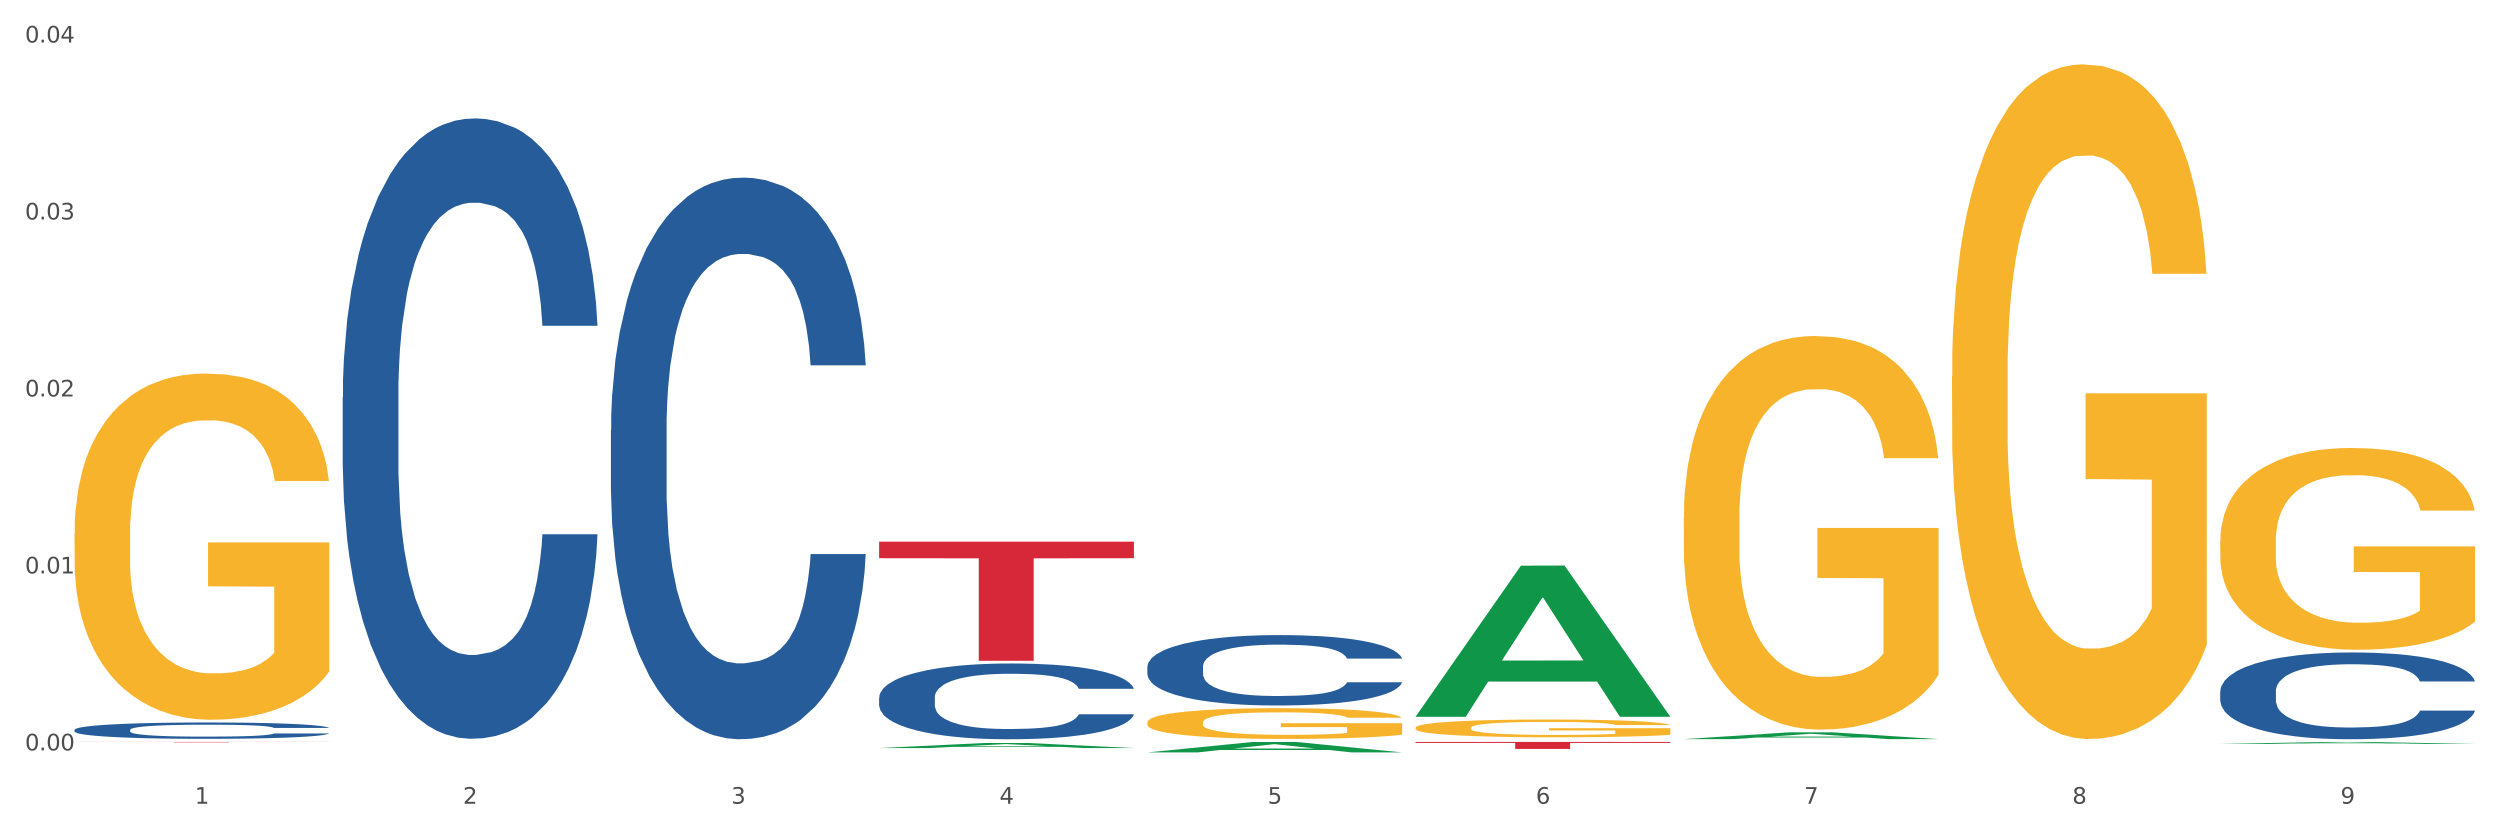 <?xml version="1.0" encoding="utf-8" standalone="no"?>
<!DOCTYPE svg PUBLIC "-//W3C//DTD SVG 1.1//EN"
  "http://www.w3.org/Graphics/SVG/1.1/DTD/svg11.dtd">
<svg xmlns:xlink="http://www.w3.org/1999/xlink" width="1080pt" height="360pt" viewBox="0 0 1080 360" xmlns="http://www.w3.org/2000/svg" version="1.1">
 <rect x="0" y="0" width="1080" height="360" fill="#333333" stroke="none"/>
 <defs>
  <style type="text/css">*{stroke-linejoin: round; stroke-linecap: butt}</style>
 </defs>
 <g id="figure_1">
  <g id="patch_1">
   <path d="M 0 360 
L 1080 360 
L 1080 0 
L 0 0 
z
" style="fill: #ffffff; stroke: #ffffff; stroke-linejoin: miter"/>
  </g>
  <g id="axes_1">
   <g id="matplotlib.axis_1">
    <g id="xtick_1">
     <g id="text_1">
      <!-- 1 -->
      <g style="fill: #4d4d4d" transform="translate(84.159 347.204) scale(0.096 -0.096)">
       <defs>
        <path id="DejaVuSans-31" d="M 794 531 
L 1825 531 
L 1825 4091 
L 703 3866 
L 703 4441 
L 1819 4666 
L 2450 4666 
L 2450 531 
L 3481 531 
L 3481 0 
L 794 0 
L 794 531 
z
" transform="scale(0.016)"/>
       </defs>
       <use xlink:href="#DejaVuSans-31"/>
      </g>
     </g>
    </g>
    <g id="xtick_2">
     <g id="text_2">
      <!-- 2 -->
      <g style="fill: #4d4d4d" transform="translate(200.027 347.204) scale(0.096 -0.096)">
       <defs>
        <path id="DejaVuSans-32" d="M 1228 531 
L 3431 531 
L 3431 0 
L 469 0 
L 469 531 
Q 828 903 1448 1529 
Q 2069 2156 2228 2338 
Q 2531 2678 2651 2914 
Q 2772 3150 2772 3378 
Q 2772 3750 2511 3984 
Q 2250 4219 1831 4219 
Q 1534 4219 1204 4116 
Q 875 4013 500 3803 
L 500 4441 
Q 881 4594 1212 4672 
Q 1544 4750 1819 4750 
Q 2544 4750 2975 4387 
Q 3406 4025 3406 3419 
Q 3406 3131 3298 2873 
Q 3191 2616 2906 2266 
Q 2828 2175 2409 1742 
Q 1991 1309 1228 531 
z
" transform="scale(0.016)"/>
       </defs>
       <use xlink:href="#DejaVuSans-32"/>
      </g>
     </g>
    </g>
    <g id="xtick_3">
     <g id="text_3">
      <!-- 3 -->
      <g style="fill: #4d4d4d" transform="translate(315.896 347.204) scale(0.096 -0.096)">
       <defs>
        <path id="DejaVuSans-33" d="M 2597 2516 
Q 3050 2419 3304 2112 
Q 3559 1806 3559 1356 
Q 3559 666 3084 287 
Q 2609 -91 1734 -91 
Q 1441 -91 1130 -33 
Q 819 25 488 141 
L 488 750 
Q 750 597 1062 519 
Q 1375 441 1716 441 
Q 2309 441 2620 675 
Q 2931 909 2931 1356 
Q 2931 1769 2642 2001 
Q 2353 2234 1838 2234 
L 1294 2234 
L 1294 2753 
L 1863 2753 
Q 2328 2753 2575 2939 
Q 2822 3125 2822 3475 
Q 2822 3834 2567 4026 
Q 2313 4219 1838 4219 
Q 1578 4219 1281 4162 
Q 984 4106 628 3988 
L 628 4550 
Q 988 4650 1302 4700 
Q 1616 4750 1894 4750 
Q 2613 4750 3031 4423 
Q 3450 4097 3450 3541 
Q 3450 3153 3228 2886 
Q 3006 2619 2597 2516 
z
" transform="scale(0.016)"/>
       </defs>
       <use xlink:href="#DejaVuSans-33"/>
      </g>
     </g>
    </g>
    <g id="xtick_4">
     <g id="text_4">
      <!-- 4 -->
      <g style="fill: #4d4d4d" transform="translate(431.765 347.204) scale(0.096 -0.096)">
       <defs>
        <path id="DejaVuSans-34" d="M 2419 4116 
L 825 1625 
L 2419 1625 
L 2419 4116 
z
M 2253 4666 
L 3047 4666 
L 3047 1625 
L 3713 1625 
L 3713 1100 
L 3047 1100 
L 3047 0 
L 2419 0 
L 2419 1100 
L 313 1100 
L 313 1709 
L 2253 4666 
z
" transform="scale(0.016)"/>
       </defs>
       <use xlink:href="#DejaVuSans-34"/>
      </g>
     </g>
    </g>
    <g id="xtick_5">
     <g id="text_5">
      <!-- 5 -->
      <g style="fill: #4d4d4d" transform="translate(547.634 347.204) scale(0.096 -0.096)">
       <defs>
        <path id="DejaVuSans-35" d="M 691 4666 
L 3169 4666 
L 3169 4134 
L 1269 4134 
L 1269 2991 
Q 1406 3038 1543 3061 
Q 1681 3084 1819 3084 
Q 2600 3084 3056 2656 
Q 3513 2228 3513 1497 
Q 3513 744 3044 326 
Q 2575 -91 1722 -91 
Q 1428 -91 1123 -41 
Q 819 9 494 109 
L 494 744 
Q 775 591 1075 516 
Q 1375 441 1709 441 
Q 2250 441 2565 725 
Q 2881 1009 2881 1497 
Q 2881 1984 2565 2268 
Q 2250 2553 1709 2553 
Q 1456 2553 1204 2497 
Q 953 2441 691 2322 
L 691 4666 
z
" transform="scale(0.016)"/>
       </defs>
       <use xlink:href="#DejaVuSans-35"/>
      </g>
     </g>
    </g>
    <g id="xtick_6">
     <g id="text_6">
      <!-- 6 -->
      <g style="fill: #4d4d4d" transform="translate(663.502 347.204) scale(0.096 -0.096)">
       <defs>
        <path id="DejaVuSans-36" d="M 2113 2584 
Q 1688 2584 1439 2293 
Q 1191 2003 1191 1497 
Q 1191 994 1439 701 
Q 1688 409 2113 409 
Q 2538 409 2786 701 
Q 3034 994 3034 1497 
Q 3034 2003 2786 2293 
Q 2538 2584 2113 2584 
z
M 3366 4563 
L 3366 3988 
Q 3128 4100 2886 4159 
Q 2644 4219 2406 4219 
Q 1781 4219 1451 3797 
Q 1122 3375 1075 2522 
Q 1259 2794 1537 2939 
Q 1816 3084 2150 3084 
Q 2853 3084 3261 2657 
Q 3669 2231 3669 1497 
Q 3669 778 3244 343 
Q 2819 -91 2113 -91 
Q 1303 -91 875 529 
Q 447 1150 447 2328 
Q 447 3434 972 4092 
Q 1497 4750 2381 4750 
Q 2619 4750 2861 4703 
Q 3103 4656 3366 4563 
z
" transform="scale(0.016)"/>
       </defs>
       <use xlink:href="#DejaVuSans-36"/>
      </g>
     </g>
    </g>
    <g id="xtick_7">
     <g id="text_7">
      <!-- 7 -->
      <g style="fill: #4d4d4d" transform="translate(779.371 347.204) scale(0.096 -0.096)">
       <defs>
        <path id="DejaVuSans-37" d="M 525 4666 
L 3525 4666 
L 3525 4397 
L 1831 0 
L 1172 0 
L 2766 4134 
L 525 4134 
L 525 4666 
z
" transform="scale(0.016)"/>
       </defs>
       <use xlink:href="#DejaVuSans-37"/>
      </g>
     </g>
    </g>
    <g id="xtick_8">
     <g id="text_8">
      <!-- 8 -->
      <g style="fill: #4d4d4d" transform="translate(895.24 347.204) scale(0.096 -0.096)">
       <defs>
        <path id="DejaVuSans-38" d="M 2034 2216 
Q 1584 2216 1326 1975 
Q 1069 1734 1069 1313 
Q 1069 891 1326 650 
Q 1584 409 2034 409 
Q 2484 409 2743 651 
Q 3003 894 3003 1313 
Q 3003 1734 2745 1975 
Q 2488 2216 2034 2216 
z
M 1403 2484 
Q 997 2584 770 2862 
Q 544 3141 544 3541 
Q 544 4100 942 4425 
Q 1341 4750 2034 4750 
Q 2731 4750 3128 4425 
Q 3525 4100 3525 3541 
Q 3525 3141 3298 2862 
Q 3072 2584 2669 2484 
Q 3125 2378 3379 2068 
Q 3634 1759 3634 1313 
Q 3634 634 3220 271 
Q 2806 -91 2034 -91 
Q 1263 -91 848 271 
Q 434 634 434 1313 
Q 434 1759 690 2068 
Q 947 2378 1403 2484 
z
M 1172 3481 
Q 1172 3119 1398 2916 
Q 1625 2713 2034 2713 
Q 2441 2713 2670 2916 
Q 2900 3119 2900 3481 
Q 2900 3844 2670 4047 
Q 2441 4250 2034 4250 
Q 1625 4250 1398 4047 
Q 1172 3844 1172 3481 
z
" transform="scale(0.016)"/>
       </defs>
       <use xlink:href="#DejaVuSans-38"/>
      </g>
     </g>
    </g>
    <g id="xtick_9">
     <g id="text_9">
      <!-- 9 -->
      <g style="fill: #4d4d4d" transform="translate(1011.108 347.204) scale(0.096 -0.096)">
       <defs>
        <path id="DejaVuSans-39" d="M 703 97 
L 703 672 
Q 941 559 1184 500 
Q 1428 441 1663 441 
Q 2288 441 2617 861 
Q 2947 1281 2994 2138 
Q 2813 1869 2534 1725 
Q 2256 1581 1919 1581 
Q 1219 1581 811 2004 
Q 403 2428 403 3163 
Q 403 3881 828 4315 
Q 1253 4750 1959 4750 
Q 2769 4750 3195 4129 
Q 3622 3509 3622 2328 
Q 3622 1225 3098 567 
Q 2575 -91 1691 -91 
Q 1453 -91 1209 -44 
Q 966 3 703 97 
z
M 1959 2075 
Q 2384 2075 2632 2365 
Q 2881 2656 2881 3163 
Q 2881 3666 2632 3958 
Q 2384 4250 1959 4250 
Q 1534 4250 1286 3958 
Q 1038 3666 1038 3163 
Q 1038 2656 1286 2365 
Q 1534 2075 1959 2075 
z
" transform="scale(0.016)"/>
       </defs>
       <use xlink:href="#DejaVuSans-39"/>
      </g>
     </g>
    </g>
    <g id="xtick_10"/>
    <g id="xtick_11"/>
    <g id="xtick_12"/>
    <g id="xtick_13"/>
    <g id="xtick_14"/>
    <g id="xtick_15"/>
    <g id="xtick_16"/>
    <g id="xtick_17"/>
   </g>
   <g id="matplotlib.axis_2">
    <g id="ytick_1">
     <g id="text_10">
      <!-- 0.00 -->
      <g style="fill: #4d4d4d" transform="translate(10.8 324.175) scale(0.096 -0.096)">
       <defs>
        <path id="DejaVuSans-30" d="M 2034 4250 
Q 1547 4250 1301 3770 
Q 1056 3291 1056 2328 
Q 1056 1369 1301 889 
Q 1547 409 2034 409 
Q 2525 409 2770 889 
Q 3016 1369 3016 2328 
Q 3016 3291 2770 3770 
Q 2525 4250 2034 4250 
z
M 2034 4750 
Q 2819 4750 3233 4129 
Q 3647 3509 3647 2328 
Q 3647 1150 3233 529 
Q 2819 -91 2034 -91 
Q 1250 -91 836 529 
Q 422 1150 422 2328 
Q 422 3509 836 4129 
Q 1250 4750 2034 4750 
z
" transform="scale(0.016)"/>
        <path id="DejaVuSans-2e" d="M 684 794 
L 1344 794 
L 1344 0 
L 684 0 
L 684 794 
z
" transform="scale(0.016)"/>
       </defs>
       <use xlink:href="#DejaVuSans-30"/>
       <use xlink:href="#DejaVuSans-2e" transform="translate(63.623 0)"/>
       <use xlink:href="#DejaVuSans-30" transform="translate(95.41 0)"/>
       <use xlink:href="#DejaVuSans-30" transform="translate(159.033 0)"/>
      </g>
     </g>
    </g>
    <g id="ytick_2">
     <g id="text_11">
      <!-- 0.01 -->
      <g style="fill: #4d4d4d" transform="translate(10.8 247.723) scale(0.096 -0.096)">
       <use xlink:href="#DejaVuSans-30"/>
       <use xlink:href="#DejaVuSans-2e" transform="translate(63.623 0)"/>
       <use xlink:href="#DejaVuSans-30" transform="translate(95.41 0)"/>
       <use xlink:href="#DejaVuSans-31" transform="translate(159.033 0)"/>
      </g>
     </g>
    </g>
    <g id="ytick_3">
     <g id="text_12">
      <!-- 0.02 -->
      <g style="fill: #4d4d4d" transform="translate(10.8 171.271) scale(0.096 -0.096)">
       <use xlink:href="#DejaVuSans-30"/>
       <use xlink:href="#DejaVuSans-2e" transform="translate(63.623 0)"/>
       <use xlink:href="#DejaVuSans-30" transform="translate(95.41 0)"/>
       <use xlink:href="#DejaVuSans-32" transform="translate(159.033 0)"/>
      </g>
     </g>
    </g>
    <g id="ytick_4">
     <g id="text_13">
      <!-- 0.03 -->
      <g style="fill: #4d4d4d" transform="translate(10.8 94.82) scale(0.096 -0.096)">
       <use xlink:href="#DejaVuSans-30"/>
       <use xlink:href="#DejaVuSans-2e" transform="translate(63.623 0)"/>
       <use xlink:href="#DejaVuSans-30" transform="translate(95.41 0)"/>
       <use xlink:href="#DejaVuSans-33" transform="translate(159.033 0)"/>
      </g>
     </g>
    </g>
    <g id="ytick_5">
     <g id="text_14">
      <!-- 0.04 -->
      <g style="fill: #4d4d4d" transform="translate(10.8 18.368) scale(0.096 -0.096)">
       <use xlink:href="#DejaVuSans-30"/>
       <use xlink:href="#DejaVuSans-2e" transform="translate(63.623 0)"/>
       <use xlink:href="#DejaVuSans-30" transform="translate(95.41 0)"/>
       <use xlink:href="#DejaVuSans-34" transform="translate(159.033 0)"/>
      </g>
     </g>
    </g>
    <g id="ytick_6"/>
    <g id="ytick_7"/>
    <g id="ytick_8"/>
    <g id="ytick_9"/>
   </g>
   <g id="PolyCollection_1">
    <path d="M 379.781 323.157 
L 379.895 323.155 
L 425.286 320.974 
L 444.124 320.972 
L 489.856 323.161 
L 468.068 323.161 
L 458.196 322.651 
L 411.328 322.651 
L 410.988 322.659 
L 401.456 323.161 
L 379.781 323.161 
L 379.781 323.157 
L 417.229 322.347 
L 452.295 322.345 
L 434.932 321.439 
L 434.705 321.435 
L 434.478 321.441 
L 417.116 322.345 
L 417.229 322.347 
L 379.781 323.157 
z
" clip-path="url(#p6ded82f57d)" style="fill: #109648"/>
    <path d="M 611.519 320.528 
L 721.594 320.528 
L 721.594 320.948 
L 678.294 320.951 
L 678.294 323.553 
L 654.557 323.553 
L 654.557 320.951 
L 611.519 320.948 
L 611.519 320.531 
L 611.519 320.528 
z
" clip-path="url(#p6ded82f57d)" style="fill: #d62839"/>
    <path d="M 379.781 234.003 
L 489.856 234.003 
L 489.856 241.154 
L 446.557 241.202 
L 446.557 285.455 
L 422.82 285.455 
L 422.82 241.202 
L 379.781 241.154 
L 379.781 234.052 
L 379.781 234.003 
z
" clip-path="url(#p6ded82f57d)" style="fill: #d62839"/>
    <path d="M 32.175 320.528 
L 142.25 320.528 
L 142.25 320.55 
L 98.951 320.55 
L 98.951 320.688 
L 75.214 320.688 
L 75.214 320.55 
L 32.175 320.55 
L 32.175 320.528 
L 32.175 320.528 
z
" clip-path="url(#p6ded82f57d)" style="fill: #d62839"/>
    <path d="M 32.175 230.484 
L 32.305 230.347 
L 32.305 225.43 
L 32.565 221.195 
L 33.864 210.95 
L 35.814 202.481 
L 37.243 197.973 
L 38.673 194.285 
L 40.362 190.596 
L 42.442 186.772 
L 46.211 181.171 
L 48.55 178.302 
L 51.409 175.297 
L 56.607 170.926 
L 60.376 168.467 
L 64.275 166.418 
L 70.643 163.959 
L 74.802 162.866 
L 79.22 162.047 
L 84.548 161.5 
L 88.577 161.364 
L 97.414 161.774 
L 104.952 163.003 
L 108.591 163.959 
L 113.269 165.598 
L 115.739 166.691 
L 119.767 168.877 
L 123.926 171.745 
L 126.785 174.204 
L 131.074 178.849 
L 134.323 183.493 
L 137.312 189.23 
L 138.871 193.192 
L 140.041 196.88 
L 141.081 201.115 
L 142.12 207.808 
L 118.728 207.808 
L 117.818 203.027 
L 116.388 198.519 
L 114.309 194.148 
L 112.49 191.416 
L 109.371 188.001 
L 106.512 185.815 
L 103.522 184.176 
L 99.884 182.81 
L 97.025 182.127 
L 92.996 181.581 
L 85.068 181.717 
L 79.74 182.81 
L 76.101 184.176 
L 73.762 185.406 
L 71.683 186.772 
L 69.343 188.684 
L 66.614 191.553 
L 64.665 194.148 
L 62.715 197.426 
L 61.156 200.705 
L 59.726 204.53 
L 58.557 208.628 
L 57.647 212.862 
L 56.867 218.053 
L 56.217 226.659 
L 56.217 245.374 
L 56.477 249.608 
L 57.127 255.209 
L 57.907 259.443 
L 59.206 264.498 
L 60.376 267.913 
L 62.585 272.83 
L 65.055 276.928 
L 67.004 279.524 
L 68.953 281.709 
L 72.332 284.715 
L 76.101 287.174 
L 79.35 288.676 
L 83.769 290.042 
L 86.758 290.589 
L 89.357 290.862 
L 95.725 290.862 
L 100.274 290.452 
L 105.342 289.496 
L 109.241 288.266 
L 112.49 286.764 
L 116.129 284.305 
L 118.468 281.983 
L 118.468 253.433 
L 89.877 253.296 
L 89.877 234.309 
L 142.25 234.309 
L 142.25 290.042 
L 140.041 292.911 
L 137.572 295.506 
L 134.973 297.828 
L 131.074 300.697 
L 126.395 303.429 
L 122.237 305.342 
L 117.818 306.981 
L 112.62 308.483 
L 105.862 309.849 
L 101.703 310.396 
L 96.505 310.806 
L 90.397 310.942 
L 85.068 310.669 
L 79.87 309.986 
L 74.412 308.757 
L 69.083 306.981 
L 65.055 305.205 
L 61.026 303.019 
L 56.737 300.151 
L 53.358 297.419 
L 50.759 294.96 
L 47.9 291.818 
L 44.781 287.72 
L 42.442 284.032 
L 40.362 280.207 
L 38.153 275.289 
L 36.594 271.055 
L 35.034 265.727 
L 34.124 261.766 
L 33.085 255.619 
L 32.305 247.013 
L 32.175 230.484 
z
" clip-path="url(#p6ded82f57d)" style="fill: #f7b32b"/>
    <path d="M 32.175 315.284 
L 32.305 315.277 
L 32.305 315.097 
L 32.695 314.852 
L 34.127 314.401 
L 35.948 314.059 
L 39.071 313.66 
L 40.762 313.492 
L 42.974 313.305 
L 47.528 313.002 
L 52.733 312.745 
L 56.376 312.603 
L 59.108 312.513 
L 65.224 312.352 
L 68.737 312.281 
L 72.38 312.223 
L 75.503 312.184 
L 80.707 312.139 
L 84.871 312.12 
L 89.685 312.113 
L 93.718 312.12 
L 99.053 312.145 
L 106.86 312.223 
L 109.852 312.268 
L 113.886 312.345 
L 118.049 312.448 
L 121.432 312.551 
L 125.336 312.7 
L 129.369 312.893 
L 133.273 313.138 
L 136.005 313.363 
L 138.217 313.602 
L 140.168 313.892 
L 141.6 314.208 
L 142.25 314.472 
L 118.44 314.472 
L 117.789 314.233 
L 116.488 313.976 
L 115.187 313.802 
L 113.756 313.66 
L 111.544 313.499 
L 109.592 313.396 
L 106.339 313.273 
L 103.347 313.196 
L 100.874 313.151 
L 97.882 313.112 
L 91.506 313.073 
L 86.952 313.073 
L 84.09 313.086 
L 80.577 313.118 
L 77.584 313.164 
L 74.071 313.241 
L 71.339 313.325 
L 68.607 313.434 
L 67.045 313.512 
L 64.703 313.653 
L 63.142 313.769 
L 61.06 313.969 
L 59.889 314.111 
L 57.807 314.478 
L 56.896 314.749 
L 56.506 314.936 
L 56.246 315.142 
L 56.246 316.147 
L 57.027 316.599 
L 57.677 316.792 
L 58.718 317.011 
L 60.67 317.295 
L 63.532 317.572 
L 66.525 317.771 
L 68.997 317.894 
L 71.339 317.984 
L 73.681 318.055 
L 76.543 318.12 
L 78.885 318.158 
L 82.398 318.197 
L 86.562 318.216 
L 89.815 318.216 
L 96.451 318.184 
L 99.443 318.152 
L 102.306 318.107 
L 105.428 318.036 
L 107.901 317.958 
L 109.332 317.9 
L 111.674 317.778 
L 113.495 317.649 
L 115.057 317.501 
L 116.098 317.372 
L 117.269 317.179 
L 118.179 316.959 
L 118.44 316.843 
L 142.25 316.843 
L 141.73 317.075 
L 140.819 317.301 
L 138.997 317.604 
L 137.566 317.778 
L 135.354 317.991 
L 133.012 318.171 
L 129.759 318.371 
L 126.767 318.519 
L 123.644 318.648 
L 120.261 318.764 
L 114.146 318.925 
L 111.934 318.97 
L 107.25 319.048 
L 103.607 319.093 
L 98.272 319.138 
L 92.807 319.164 
L 87.083 319.17 
L 82.008 319.157 
L 76.413 319.118 
L 72.9 319.08 
L 68.997 319.022 
L 64.443 318.932 
L 60.149 318.822 
L 56.116 318.693 
L 52.342 318.545 
L 48.829 318.377 
L 44.275 318.1 
L 40.893 317.829 
L 38.42 317.578 
L 36.729 317.365 
L 35.037 317.095 
L 34.127 316.908 
L 32.695 316.457 
L 32.175 316.038 
L 32.175 315.284 
z
" clip-path="url(#p6ded82f57d)" style="fill: #255c99"/>
    <path d="M 148.044 171.572 
L 148.174 171.327 
L 148.174 164.474 
L 148.564 155.174 
L 149.995 138.042 
L 151.817 125.07 
L 154.94 109.895 
L 156.631 103.532 
L 158.843 96.434 
L 163.397 84.931 
L 168.602 75.141 
L 172.245 69.756 
L 174.977 66.33 
L 181.092 60.211 
L 184.605 57.519 
L 188.249 55.316 
L 191.371 53.848 
L 196.576 52.134 
L 200.739 51.4 
L 205.553 51.155 
L 209.587 51.4 
L 214.922 52.379 
L 222.728 55.316 
L 225.721 57.029 
L 229.754 59.966 
L 233.918 63.882 
L 237.301 67.798 
L 241.204 73.428 
L 245.238 80.77 
L 249.141 90.071 
L 251.874 98.637 
L 254.086 107.693 
L 256.037 118.706 
L 257.468 130.699 
L 258.119 140.734 
L 234.308 140.734 
L 233.658 131.678 
L 232.357 121.888 
L 231.056 115.28 
L 229.624 109.895 
L 227.412 103.777 
L 225.461 99.861 
L 222.208 95.21 
L 219.215 92.273 
L 216.743 90.56 
L 213.751 89.092 
L 207.375 87.623 
L 202.821 87.623 
L 199.959 88.113 
L 196.446 89.336 
L 193.453 91.05 
L 189.94 93.987 
L 187.208 97.168 
L 184.475 101.329 
L 182.914 104.266 
L 180.572 109.651 
L 179.011 114.056 
L 176.929 121.643 
L 175.758 127.028 
L 173.676 140.979 
L 172.765 151.258 
L 172.375 158.356 
L 172.115 166.188 
L 172.115 204.369 
L 172.895 221.501 
L 173.546 228.844 
L 174.587 237.165 
L 176.538 247.934 
L 179.401 258.458 
L 182.393 266.046 
L 184.866 270.696 
L 187.208 274.122 
L 189.55 276.815 
L 192.412 279.262 
L 194.754 280.731 
L 198.267 282.199 
L 202.431 282.933 
L 205.684 282.933 
L 212.319 281.71 
L 215.312 280.486 
L 218.174 278.773 
L 221.297 276.08 
L 223.769 273.143 
L 225.201 270.941 
L 227.543 266.29 
L 229.364 261.395 
L 230.925 255.766 
L 231.966 250.871 
L 233.137 243.529 
L 234.048 235.207 
L 234.308 230.802 
L 258.119 230.802 
L 257.599 239.613 
L 256.688 248.179 
L 254.866 259.682 
L 253.435 266.29 
L 251.223 274.367 
L 248.881 281.22 
L 245.628 288.807 
L 242.636 294.437 
L 239.513 299.332 
L 236.13 303.737 
L 230.015 309.856 
L 227.803 311.569 
L 223.119 314.506 
L 219.476 316.219 
L 214.141 317.933 
L 208.676 318.912 
L 202.951 319.156 
L 197.877 318.667 
L 192.282 317.198 
L 188.769 315.73 
L 184.866 313.527 
L 180.312 310.101 
L 176.018 305.94 
L 171.984 301.045 
L 168.211 295.416 
L 164.698 289.052 
L 160.144 278.528 
L 156.761 268.248 
L 154.289 258.703 
L 152.598 250.626 
L 150.906 240.347 
L 149.995 233.249 
L 148.564 216.117 
L 148.044 200.208 
L 148.044 171.572 
z
" clip-path="url(#p6ded82f57d)" style="fill: #255c99"/>
    <path d="M 263.912 185.743 
L 264.043 185.521 
L 264.043 179.317 
L 264.433 170.897 
L 265.864 155.386 
L 267.686 143.642 
L 270.808 129.904 
L 272.5 124.143 
L 274.712 117.717 
L 279.266 107.303 
L 284.47 98.44 
L 288.113 93.565 
L 290.846 90.463 
L 296.961 84.923 
L 300.474 82.486 
L 304.117 80.492 
L 307.24 79.162 
L 312.444 77.611 
L 316.608 76.946 
L 321.422 76.725 
L 325.456 76.946 
L 330.79 77.833 
L 338.597 80.492 
L 341.59 82.043 
L 345.623 84.702 
L 349.787 88.247 
L 353.17 91.792 
L 357.073 96.889 
L 361.107 103.536 
L 365.01 111.956 
L 367.742 119.712 
L 369.954 127.91 
L 371.906 137.881 
L 373.337 148.739 
L 373.988 157.824 
L 350.177 157.824 
L 349.527 149.625 
L 348.225 140.762 
L 346.924 134.779 
L 345.493 129.904 
L 343.281 124.365 
L 341.329 120.819 
L 338.077 116.609 
L 335.084 113.95 
L 332.612 112.399 
L 329.619 111.07 
L 323.244 109.74 
L 318.69 109.74 
L 315.827 110.184 
L 312.314 111.291 
L 309.322 112.843 
L 305.809 115.501 
L 303.076 118.382 
L 300.344 122.149 
L 298.783 124.808 
L 296.441 129.683 
L 294.879 133.671 
L 292.797 140.54 
L 291.626 145.415 
L 289.545 158.045 
L 288.634 167.352 
L 288.243 173.777 
L 287.983 180.868 
L 287.983 215.435 
L 288.764 230.946 
L 289.415 237.593 
L 290.455 245.127 
L 292.407 254.876 
L 295.27 264.404 
L 298.262 271.273 
L 300.734 275.484 
L 303.076 278.586 
L 305.418 281.023 
L 308.281 283.239 
L 310.623 284.568 
L 314.136 285.898 
L 318.3 286.563 
L 321.552 286.563 
L 328.188 285.455 
L 331.181 284.347 
L 334.043 282.796 
L 337.166 280.358 
L 339.638 277.699 
L 341.069 275.705 
L 343.411 271.495 
L 345.233 267.063 
L 346.794 261.967 
L 347.835 257.535 
L 349.006 250.888 
L 349.917 243.354 
L 350.177 239.366 
L 373.988 239.366 
L 373.467 247.343 
L 372.556 255.098 
L 370.735 265.512 
L 369.304 271.495 
L 367.092 278.807 
L 364.75 285.012 
L 361.497 291.881 
L 358.504 296.977 
L 355.382 301.409 
L 351.999 305.397 
L 345.883 310.937 
L 343.671 312.488 
L 338.987 315.147 
L 335.344 316.698 
L 330.01 318.249 
L 324.545 319.135 
L 318.82 319.357 
L 313.746 318.914 
L 308.151 317.584 
L 304.638 316.255 
L 300.734 314.26 
L 296.18 311.158 
L 291.887 307.391 
L 287.853 302.96 
L 284.08 297.863 
L 280.567 292.102 
L 276.013 282.574 
L 272.63 273.268 
L 270.158 264.626 
L 268.466 257.314 
L 266.775 248.007 
L 265.864 241.582 
L 264.433 226.071 
L 263.912 211.668 
L 263.912 185.743 
z
" clip-path="url(#p6ded82f57d)" style="fill: #255c99"/>
    <path d="M 379.781 301.333 
L 379.911 301.303 
L 379.911 300.466 
L 380.302 299.33 
L 381.733 297.238 
L 383.554 295.653 
L 386.677 293.8 
L 388.369 293.023 
L 390.58 292.156 
L 395.134 290.751 
L 400.339 289.556 
L 403.982 288.898 
L 406.714 288.48 
L 412.83 287.732 
L 416.343 287.404 
L 419.986 287.135 
L 423.109 286.955 
L 428.313 286.746 
L 432.477 286.656 
L 437.291 286.626 
L 441.324 286.656 
L 446.659 286.776 
L 454.466 287.135 
L 457.458 287.344 
L 461.492 287.702 
L 465.655 288.181 
L 469.038 288.659 
L 472.942 289.346 
L 476.975 290.243 
L 480.879 291.379 
L 483.611 292.425 
L 485.823 293.531 
L 487.775 294.876 
L 489.206 296.341 
L 489.856 297.566 
L 466.046 297.566 
L 465.395 296.46 
L 464.094 295.265 
L 462.793 294.458 
L 461.362 293.8 
L 459.15 293.053 
L 457.198 292.575 
L 453.945 292.007 
L 450.953 291.648 
L 448.481 291.439 
L 445.488 291.259 
L 439.113 291.08 
L 434.559 291.08 
L 431.696 291.14 
L 428.183 291.289 
L 425.19 291.499 
L 421.677 291.857 
L 418.945 292.246 
L 416.213 292.754 
L 414.651 293.113 
L 412.309 293.77 
L 410.748 294.308 
L 408.666 295.235 
L 407.495 295.893 
L 405.413 297.596 
L 404.503 298.852 
L 404.112 299.719 
L 403.852 300.675 
L 403.852 305.338 
L 404.633 307.43 
L 405.283 308.327 
L 406.324 309.343 
L 408.276 310.659 
L 411.138 311.944 
L 414.131 312.87 
L 416.603 313.438 
L 418.945 313.857 
L 421.287 314.186 
L 424.15 314.485 
L 426.492 314.664 
L 430.005 314.843 
L 434.168 314.933 
L 437.421 314.933 
L 444.057 314.783 
L 447.049 314.634 
L 449.912 314.425 
L 453.035 314.096 
L 455.507 313.737 
L 456.938 313.468 
L 459.28 312.9 
L 461.102 312.302 
L 462.663 311.615 
L 463.704 311.017 
L 464.875 310.12 
L 465.786 309.104 
L 466.046 308.566 
L 489.856 308.566 
L 489.336 309.642 
L 488.425 310.688 
L 486.604 312.093 
L 485.172 312.9 
L 482.96 313.887 
L 480.618 314.724 
L 477.366 315.65 
L 474.373 316.338 
L 471.25 316.936 
L 467.867 317.474 
L 461.752 318.221 
L 459.54 318.43 
L 454.856 318.789 
L 451.213 318.998 
L 445.878 319.207 
L 440.414 319.327 
L 434.689 319.357 
L 429.614 319.297 
L 424.019 319.118 
L 420.506 318.938 
L 416.603 318.669 
L 412.049 318.251 
L 407.755 317.743 
L 403.722 317.145 
L 399.949 316.457 
L 396.436 315.68 
L 391.882 314.395 
L 388.499 313.139 
L 386.027 311.974 
L 384.335 310.987 
L 382.644 309.732 
L 381.733 308.865 
L 380.302 306.773 
L 379.781 304.83 
L 379.781 301.333 
z
" clip-path="url(#p6ded82f57d)" style="fill: #255c99"/>
    <path d="M 495.65 288.025 
L 495.78 287.997 
L 495.78 287.22 
L 496.17 286.164 
L 497.602 284.22 
L 499.423 282.748 
L 502.546 281.026 
L 504.237 280.304 
L 506.449 279.499 
L 511.003 278.193 
L 516.208 277.082 
L 519.851 276.471 
L 522.583 276.082 
L 528.698 275.388 
L 532.212 275.083 
L 535.855 274.833 
L 538.977 274.666 
L 544.182 274.471 
L 548.345 274.388 
L 553.16 274.36 
L 557.193 274.388 
L 562.528 274.499 
L 570.335 274.833 
L 573.327 275.027 
L 577.361 275.36 
L 581.524 275.805 
L 584.907 276.249 
L 588.81 276.888 
L 592.844 277.721 
L 596.747 278.776 
L 599.48 279.749 
L 601.692 280.776 
L 603.643 282.026 
L 605.075 283.387 
L 605.725 284.526 
L 581.915 284.526 
L 581.264 283.498 
L 579.963 282.387 
L 578.662 281.637 
L 577.23 281.026 
L 575.019 280.332 
L 573.067 279.887 
L 569.814 279.36 
L 566.821 279.026 
L 564.349 278.832 
L 561.357 278.665 
L 554.981 278.499 
L 550.427 278.499 
L 547.565 278.554 
L 544.052 278.693 
L 541.059 278.888 
L 537.546 279.221 
L 534.814 279.582 
L 532.081 280.054 
L 530.52 280.387 
L 528.178 280.998 
L 526.617 281.498 
L 524.535 282.359 
L 523.364 282.97 
L 521.282 284.553 
L 520.371 285.72 
L 519.981 286.525 
L 519.721 287.414 
L 519.721 291.747 
L 520.501 293.691 
L 521.152 294.524 
L 522.193 295.469 
L 524.145 296.691 
L 527.007 297.885 
L 530 298.746 
L 532.472 299.274 
L 534.814 299.663 
L 537.156 299.968 
L 540.018 300.246 
L 542.36 300.413 
L 545.873 300.579 
L 550.037 300.662 
L 553.29 300.662 
L 559.925 300.524 
L 562.918 300.385 
L 565.781 300.19 
L 568.903 299.885 
L 571.375 299.552 
L 572.807 299.302 
L 575.149 298.774 
L 576.97 298.218 
L 578.532 297.58 
L 579.573 297.024 
L 580.744 296.191 
L 581.654 295.247 
L 581.915 294.747 
L 605.725 294.747 
L 605.205 295.746 
L 604.294 296.719 
L 602.472 298.024 
L 601.041 298.774 
L 598.829 299.69 
L 596.487 300.468 
L 593.234 301.329 
L 590.242 301.968 
L 587.119 302.523 
L 583.736 303.023 
L 577.621 303.718 
L 575.409 303.912 
L 570.725 304.245 
L 567.082 304.44 
L 561.747 304.634 
L 556.282 304.745 
L 550.557 304.773 
L 545.483 304.717 
L 539.888 304.551 
L 536.375 304.384 
L 532.472 304.134 
L 527.918 303.745 
L 523.624 303.273 
L 519.591 302.718 
L 515.817 302.079 
L 512.304 301.357 
L 507.75 300.163 
L 504.367 298.996 
L 501.895 297.913 
L 500.204 296.996 
L 498.512 295.83 
L 497.602 295.024 
L 496.17 293.08 
L 495.65 291.275 
L 495.65 288.025 
z
" clip-path="url(#p6ded82f57d)" style="fill: #255c99"/>
    <path d="M 959.125 298.708 
L 959.255 298.674 
L 959.255 297.715 
L 959.645 296.414 
L 961.076 294.018 
L 962.898 292.204 
L 966.021 290.081 
L 967.712 289.191 
L 969.924 288.199 
L 974.478 286.59 
L 979.683 285.22 
L 983.326 284.467 
L 986.058 283.988 
L 992.173 283.132 
L 995.686 282.756 
L 999.33 282.448 
L 1002.452 282.242 
L 1007.657 282.003 
L 1011.82 281.9 
L 1016.635 281.866 
L 1020.668 281.9 
L 1026.003 282.037 
L 1033.809 282.448 
L 1036.802 282.687 
L 1040.835 283.098 
L 1044.999 283.646 
L 1048.382 284.193 
L 1052.285 284.981 
L 1056.319 286.008 
L 1060.222 287.308 
L 1062.955 288.507 
L 1065.167 289.773 
L 1067.118 291.314 
L 1068.549 292.991 
L 1069.2 294.395 
L 1045.389 294.395 
L 1044.739 293.128 
L 1043.438 291.759 
L 1042.137 290.834 
L 1040.705 290.081 
L 1038.493 289.225 
L 1036.542 288.678 
L 1033.289 288.027 
L 1030.296 287.617 
L 1027.824 287.377 
L 1024.832 287.172 
L 1018.456 286.966 
L 1013.902 286.966 
L 1011.04 287.035 
L 1007.527 287.206 
L 1004.534 287.445 
L 1001.021 287.856 
L 998.289 288.301 
L 995.556 288.883 
L 993.995 289.294 
L 991.653 290.047 
L 990.092 290.663 
L 988.01 291.724 
L 986.839 292.478 
L 984.757 294.429 
L 983.846 295.866 
L 983.456 296.859 
L 983.196 297.955 
L 983.196 303.295 
L 983.976 305.691 
L 984.627 306.718 
L 985.668 307.882 
L 987.619 309.388 
L 990.482 310.86 
L 993.474 311.921 
L 995.947 312.572 
L 998.289 313.051 
L 1000.631 313.428 
L 1003.493 313.77 
L 1005.835 313.975 
L 1009.348 314.181 
L 1013.512 314.283 
L 1016.765 314.283 
L 1023.4 314.112 
L 1026.393 313.941 
L 1029.255 313.701 
L 1032.378 313.325 
L 1034.85 312.914 
L 1036.282 312.606 
L 1038.624 311.956 
L 1040.445 311.271 
L 1042.006 310.484 
L 1043.047 309.799 
L 1044.218 308.772 
L 1045.129 307.608 
L 1045.389 306.992 
L 1069.2 306.992 
L 1068.68 308.224 
L 1067.769 309.422 
L 1065.947 311.031 
L 1064.516 311.956 
L 1062.304 313.085 
L 1059.962 314.044 
L 1056.709 315.105 
L 1053.717 315.892 
L 1050.594 316.577 
L 1047.211 317.193 
L 1041.096 318.049 
L 1038.884 318.288 
L 1034.2 318.699 
L 1030.557 318.939 
L 1025.222 319.178 
L 1019.757 319.315 
L 1014.032 319.35 
L 1008.958 319.281 
L 1003.363 319.076 
L 999.85 318.87 
L 995.947 318.562 
L 991.393 318.083 
L 987.099 317.501 
L 983.065 316.816 
L 979.292 316.029 
L 975.779 315.139 
L 971.225 313.667 
L 967.842 312.229 
L 965.37 310.894 
L 963.679 309.765 
L 961.987 308.327 
L 961.076 307.334 
L 959.645 304.938 
L 959.125 302.713 
L 959.125 298.708 
z
" clip-path="url(#p6ded82f57d)" style="fill: #255c99"/>
    <path d="M 959.125 233.807 
L 959.255 233.727 
L 959.255 230.861 
L 959.515 228.393 
L 960.814 222.423 
L 962.764 217.487 
L 964.193 214.86 
L 965.623 212.711 
L 967.312 210.562 
L 969.391 208.333 
L 973.16 205.069 
L 975.5 203.397 
L 978.359 201.646 
L 983.557 199.098 
L 987.326 197.665 
L 991.225 196.471 
L 997.593 195.038 
L 1001.751 194.402 
L 1006.17 193.924 
L 1011.498 193.606 
L 1015.527 193.526 
L 1024.364 193.765 
L 1031.902 194.481 
L 1035.541 195.038 
L 1040.219 195.994 
L 1042.688 196.631 
L 1046.717 197.904 
L 1050.876 199.576 
L 1053.735 201.009 
L 1058.024 203.716 
L 1061.273 206.422 
L 1064.262 209.766 
L 1065.821 212.074 
L 1066.991 214.224 
L 1068.03 216.691 
L 1069.07 220.592 
L 1045.677 220.592 
L 1044.768 217.806 
L 1043.338 215.179 
L 1041.259 212.631 
L 1039.439 211.039 
L 1036.32 209.049 
L 1033.461 207.775 
L 1030.472 206.82 
L 1026.833 206.024 
L 1023.974 205.626 
L 1019.946 205.308 
L 1012.018 205.387 
L 1006.69 206.024 
L 1003.051 206.82 
L 1000.712 207.537 
L 998.632 208.333 
L 996.293 209.447 
L 993.564 211.119 
L 991.614 212.631 
L 989.665 214.542 
L 988.106 216.453 
L 986.676 218.681 
L 985.506 221.07 
L 984.597 223.537 
L 983.817 226.562 
L 983.167 231.578 
L 983.167 242.484 
L 983.427 244.951 
L 984.077 248.215 
L 984.857 250.683 
L 986.156 253.629 
L 987.326 255.619 
L 989.535 258.485 
L 992.004 260.873 
L 993.954 262.385 
L 995.903 263.659 
L 999.282 265.41 
L 1003.051 266.843 
L 1006.3 267.719 
L 1010.718 268.515 
L 1013.708 268.833 
L 1016.307 268.993 
L 1022.675 268.993 
L 1027.223 268.754 
L 1032.292 268.196 
L 1036.19 267.48 
L 1039.439 266.604 
L 1043.078 265.171 
L 1045.418 263.818 
L 1045.418 247.18 
L 1016.827 247.101 
L 1016.827 236.036 
L 1069.2 236.036 
L 1069.2 268.515 
L 1066.991 270.187 
L 1064.521 271.699 
L 1061.922 273.052 
L 1058.024 274.724 
L 1053.345 276.316 
L 1049.186 277.431 
L 1044.768 278.386 
L 1039.569 279.262 
L 1032.811 280.058 
L 1028.653 280.376 
L 1023.454 280.615 
L 1017.346 280.695 
L 1012.018 280.535 
L 1006.82 280.137 
L 1001.361 279.421 
L 996.033 278.386 
L 992.004 277.351 
L 987.976 276.077 
L 983.687 274.406 
L 980.308 272.814 
L 977.709 271.381 
L 974.85 269.55 
L 971.731 267.162 
L 969.391 265.012 
L 967.312 262.783 
L 965.103 259.917 
L 963.543 257.45 
L 961.984 254.345 
L 961.074 252.036 
L 960.034 248.454 
L 959.255 243.439 
L 959.125 233.807 
z
" clip-path="url(#p6ded82f57d)" style="fill: #f7b32b"/>
    <path d="M 843.256 162.479 
L 843.386 162.213 
L 843.386 152.63 
L 843.646 144.378 
L 844.945 124.414 
L 846.895 107.911 
L 848.324 99.126 
L 849.754 91.939 
L 851.443 84.752 
L 853.523 77.299 
L 857.292 66.385 
L 859.631 60.795 
L 862.49 54.939 
L 867.688 46.421 
L 871.457 41.63 
L 875.356 37.637 
L 881.724 32.846 
L 885.883 30.716 
L 890.301 29.119 
L 895.629 28.054 
L 899.658 27.788 
L 908.495 28.587 
L 916.033 30.982 
L 919.672 32.846 
L 924.35 36.04 
L 926.82 38.169 
L 930.848 42.428 
L 935.007 48.018 
L 937.866 52.81 
L 942.155 61.86 
L 945.404 70.911 
L 948.393 82.09 
L 949.952 89.81 
L 951.122 96.997 
L 952.162 105.249 
L 953.201 118.292 
L 929.809 118.292 
L 928.899 108.975 
L 927.469 100.191 
L 925.39 91.673 
L 923.571 86.349 
L 920.452 79.695 
L 917.593 75.436 
L 914.604 72.241 
L 910.965 69.58 
L 908.106 68.249 
L 904.077 67.184 
L 896.149 67.45 
L 890.821 69.58 
L 887.182 72.241 
L 884.843 74.637 
L 882.764 77.299 
L 880.424 81.026 
L 877.695 86.616 
L 875.746 91.673 
L 873.796 98.062 
L 872.237 104.45 
L 870.807 111.903 
L 869.638 119.889 
L 868.728 128.141 
L 867.948 138.256 
L 867.298 155.026 
L 867.298 191.493 
L 867.558 199.745 
L 868.208 210.659 
L 868.988 218.911 
L 870.287 228.76 
L 871.457 235.414 
L 873.666 244.997 
L 876.136 252.983 
L 878.085 258.04 
L 880.034 262.299 
L 883.413 268.155 
L 887.182 272.947 
L 890.431 275.875 
L 894.85 278.537 
L 897.839 279.601 
L 900.438 280.134 
L 906.806 280.134 
L 911.355 279.335 
L 916.423 277.472 
L 920.322 275.076 
L 923.571 272.148 
L 927.21 267.357 
L 929.549 262.832 
L 929.549 207.198 
L 900.958 206.932 
L 900.958 169.932 
L 953.331 169.932 
L 953.331 278.537 
L 951.122 284.127 
L 948.653 289.184 
L 946.054 293.709 
L 942.155 299.299 
L 937.476 304.623 
L 933.318 308.35 
L 928.899 311.544 
L 923.701 314.472 
L 916.943 317.134 
L 912.784 318.199 
L 907.586 318.997 
L 901.478 319.263 
L 896.149 318.731 
L 890.951 317.4 
L 885.493 315.004 
L 880.164 311.544 
L 876.136 308.084 
L 872.107 303.825 
L 867.818 298.235 
L 864.439 292.911 
L 861.84 288.119 
L 858.981 281.997 
L 855.862 274.012 
L 853.523 266.824 
L 851.443 259.371 
L 849.234 249.788 
L 847.675 241.537 
L 846.115 231.155 
L 845.205 223.436 
L 844.166 211.457 
L 843.386 194.688 
L 843.256 162.479 
z
" clip-path="url(#p6ded82f57d)" style="fill: #f7b32b"/>
    <path d="M 611.519 314.386 
L 611.649 314.379 
L 611.649 314.127 
L 611.908 313.91 
L 613.208 313.384 
L 615.157 312.949 
L 616.587 312.718 
L 618.017 312.529 
L 619.706 312.34 
L 621.785 312.143 
L 625.554 311.856 
L 627.893 311.709 
L 630.753 311.555 
L 635.951 311.331 
L 639.72 311.204 
L 643.618 311.099 
L 649.986 310.973 
L 654.145 310.917 
L 658.564 310.875 
L 663.892 310.847 
L 667.921 310.84 
L 676.758 310.861 
L 684.296 310.924 
L 687.934 310.973 
L 692.613 311.057 
L 695.082 311.113 
L 699.111 311.225 
L 703.27 311.373 
L 706.129 311.499 
L 710.417 311.737 
L 713.666 311.975 
L 716.655 312.27 
L 718.215 312.473 
L 719.385 312.662 
L 720.424 312.879 
L 721.464 313.223 
L 698.071 313.223 
L 697.162 312.977 
L 695.732 312.746 
L 693.653 312.522 
L 691.833 312.382 
L 688.714 312.207 
L 685.855 312.094 
L 682.866 312.01 
L 679.227 311.94 
L 676.368 311.905 
L 672.339 311.877 
L 664.412 311.884 
L 659.084 311.94 
L 655.445 312.01 
L 653.105 312.073 
L 651.026 312.143 
L 648.687 312.242 
L 645.958 312.389 
L 644.008 312.522 
L 642.059 312.69 
L 640.499 312.858 
L 639.07 313.055 
L 637.9 313.265 
L 636.991 313.482 
L 636.211 313.748 
L 635.561 314.19 
L 635.561 315.15 
L 635.821 315.367 
L 636.471 315.655 
L 637.25 315.872 
L 638.55 316.131 
L 639.72 316.306 
L 641.929 316.559 
L 644.398 316.769 
L 646.348 316.902 
L 648.297 317.014 
L 651.676 317.168 
L 655.445 317.294 
L 658.694 317.372 
L 663.112 317.442 
L 666.101 317.47 
L 668.701 317.484 
L 675.069 317.484 
L 679.617 317.463 
L 684.685 317.414 
L 688.584 317.351 
L 691.833 317.273 
L 695.472 317.147 
L 697.811 317.028 
L 697.811 315.563 
L 669.22 315.556 
L 669.22 314.582 
L 721.594 314.582 
L 721.594 317.442 
L 719.385 317.589 
L 716.915 317.722 
L 714.316 317.841 
L 710.417 317.988 
L 705.739 318.128 
L 701.58 318.227 
L 697.162 318.311 
L 691.963 318.388 
L 685.205 318.458 
L 681.047 318.486 
L 675.848 318.507 
L 669.74 318.514 
L 664.412 318.5 
L 659.214 318.465 
L 653.755 318.402 
L 648.427 318.311 
L 644.398 318.22 
L 640.369 318.107 
L 636.081 317.96 
L 632.702 317.82 
L 630.103 317.694 
L 627.244 317.533 
L 624.125 317.323 
L 621.785 317.133 
L 619.706 316.937 
L 617.497 316.685 
L 615.937 316.468 
L 614.378 316.194 
L 613.468 315.991 
L 612.428 315.676 
L 611.649 315.234 
L 611.519 314.386 
z
" clip-path="url(#p6ded82f57d)" style="fill: #f7b32b"/>
    <path d="M 495.65 312.082 
L 495.78 312.07 
L 495.78 311.633 
L 496.04 311.257 
L 497.339 310.347 
L 499.289 309.595 
L 500.718 309.195 
L 502.148 308.867 
L 503.837 308.54 
L 505.917 308.2 
L 509.685 307.703 
L 512.025 307.448 
L 514.884 307.181 
L 520.082 306.793 
L 523.851 306.575 
L 527.75 306.393 
L 534.118 306.174 
L 538.276 306.077 
L 542.695 306.005 
L 548.023 305.956 
L 552.052 305.944 
L 560.889 305.98 
L 568.427 306.09 
L 572.066 306.174 
L 576.744 306.32 
L 579.214 306.417 
L 583.242 306.611 
L 587.401 306.866 
L 590.26 307.084 
L 594.549 307.497 
L 597.798 307.909 
L 600.787 308.419 
L 602.346 308.77 
L 603.516 309.098 
L 604.556 309.474 
L 605.595 310.068 
L 582.203 310.068 
L 581.293 309.644 
L 579.863 309.243 
L 577.784 308.855 
L 575.965 308.613 
L 572.846 308.309 
L 569.986 308.115 
L 566.997 307.97 
L 563.359 307.848 
L 560.499 307.788 
L 556.471 307.739 
L 548.543 307.751 
L 543.215 307.848 
L 539.576 307.97 
L 537.237 308.079 
L 535.157 308.2 
L 532.818 308.37 
L 530.089 308.625 
L 528.14 308.855 
L 526.19 309.146 
L 524.631 309.437 
L 523.201 309.777 
L 522.032 310.141 
L 521.122 310.517 
L 520.342 310.978 
L 519.692 311.742 
L 519.692 313.404 
L 519.952 313.78 
L 520.602 314.277 
L 521.382 314.653 
L 522.681 315.102 
L 523.851 315.405 
L 526.06 315.842 
L 528.529 316.206 
L 530.479 316.437 
L 532.428 316.631 
L 535.807 316.897 
L 539.576 317.116 
L 542.825 317.249 
L 547.244 317.371 
L 550.233 317.419 
L 552.832 317.443 
L 559.2 317.443 
L 563.748 317.407 
L 568.817 317.322 
L 572.716 317.213 
L 575.965 317.079 
L 579.603 316.861 
L 581.943 316.655 
L 581.943 314.12 
L 553.352 314.108 
L 553.352 312.421 
L 605.725 312.421 
L 605.725 317.371 
L 603.516 317.625 
L 601.047 317.856 
L 598.447 318.062 
L 594.549 318.317 
L 589.87 318.559 
L 585.711 318.729 
L 581.293 318.875 
L 576.094 319.008 
L 569.337 319.129 
L 565.178 319.178 
L 559.98 319.214 
L 553.871 319.226 
L 548.543 319.202 
L 543.345 319.142 
L 537.887 319.032 
L 532.558 318.875 
L 528.529 318.717 
L 524.501 318.523 
L 520.212 318.268 
L 516.833 318.026 
L 514.234 317.807 
L 511.375 317.528 
L 508.256 317.164 
L 505.917 316.837 
L 503.837 316.497 
L 501.628 316.061 
L 500.068 315.684 
L 498.509 315.211 
L 497.599 314.86 
L 496.56 314.314 
L 495.78 313.55 
L 495.65 312.082 
z
" clip-path="url(#p6ded82f57d)" style="fill: #f7b32b"/>
    <path d="M 727.387 223.726 
L 727.517 223.571 
L 727.517 217.98 
L 727.777 213.166 
L 729.077 201.519 
L 731.026 191.891 
L 732.456 186.766 
L 733.885 182.573 
L 735.575 178.38 
L 737.654 174.032 
L 741.423 167.665 
L 743.762 164.404 
L 746.621 160.987 
L 751.82 156.018 
L 755.588 153.222 
L 759.487 150.893 
L 765.855 148.098 
L 770.014 146.855 
L 774.432 145.924 
L 779.761 145.302 
L 783.789 145.147 
L 792.627 145.613 
L 800.164 147.011 
L 803.803 148.098 
L 808.482 149.961 
L 810.951 151.204 
L 814.98 153.688 
L 819.138 156.949 
L 821.997 159.745 
L 826.286 165.025 
L 829.535 170.305 
L 832.524 176.827 
L 834.084 181.331 
L 835.253 185.524 
L 836.293 190.338 
L 837.333 197.947 
L 813.94 197.947 
L 813.03 192.512 
L 811.601 187.387 
L 809.521 182.418 
L 807.702 179.312 
L 804.583 175.43 
L 801.724 172.945 
L 798.735 171.081 
L 795.096 169.528 
L 792.237 168.752 
L 788.208 168.131 
L 780.281 168.286 
L 774.952 169.528 
L 771.313 171.081 
L 768.974 172.479 
L 766.895 174.032 
L 764.556 176.206 
L 761.826 179.467 
L 759.877 182.418 
L 757.928 186.145 
L 756.368 189.872 
L 754.939 194.22 
L 753.769 198.879 
L 752.859 203.693 
L 752.08 209.594 
L 751.43 219.378 
L 751.43 240.653 
L 751.69 245.468 
L 752.339 251.835 
L 753.119 256.649 
L 754.419 262.395 
L 755.588 266.277 
L 757.798 271.868 
L 760.267 276.527 
L 762.216 279.477 
L 764.166 281.962 
L 767.545 285.378 
L 771.313 288.174 
L 774.562 289.882 
L 778.981 291.435 
L 781.97 292.056 
L 784.569 292.367 
L 790.937 292.367 
L 795.486 291.901 
L 800.554 290.814 
L 804.453 289.416 
L 807.702 287.708 
L 811.341 284.913 
L 813.68 282.273 
L 813.68 249.816 
L 785.089 249.661 
L 785.089 228.075 
L 837.463 228.075 
L 837.463 291.435 
L 835.253 294.696 
L 832.784 297.647 
L 830.185 300.287 
L 826.286 303.548 
L 821.608 306.654 
L 817.449 308.828 
L 813.03 310.691 
L 807.832 312.4 
L 801.074 313.953 
L 796.915 314.574 
L 791.717 315.04 
L 785.609 315.195 
L 780.281 314.884 
L 775.082 314.108 
L 769.624 312.71 
L 764.296 310.691 
L 760.267 308.673 
L 756.238 306.188 
L 751.95 302.927 
L 748.571 299.821 
L 745.971 297.026 
L 743.112 293.454 
L 739.993 288.795 
L 737.654 284.602 
L 735.575 280.254 
L 733.365 274.663 
L 731.806 269.849 
L 730.246 263.792 
L 729.337 259.289 
L 728.297 252.301 
L 727.517 242.517 
L 727.387 223.726 
z
" clip-path="url(#p6ded82f57d)" style="fill: #f7b32b"/>
    <path d="M 495.65 325.038 
L 495.763 325.033 
L 541.155 320.532 
L 559.993 320.528 
L 605.725 325.046 
L 583.937 325.046 
L 574.064 323.994 
L 527.197 323.994 
L 526.857 324.011 
L 517.324 325.046 
L 495.65 325.046 
L 495.65 325.038 
L 533.098 323.366 
L 568.163 323.362 
L 550.801 321.491 
L 550.574 321.482 
L 550.347 321.495 
L 532.985 323.362 
L 533.098 323.366 
L 495.65 325.038 
z
" clip-path="url(#p6ded82f57d)" style="fill: #109648"/>
    <path d="M 611.519 309.546 
L 611.632 309.485 
L 657.024 244.371 
L 675.862 244.309 
L 721.594 309.669 
L 699.806 309.669 
L 689.933 294.449 
L 643.066 294.449 
L 642.725 294.695 
L 633.193 309.669 
L 611.519 309.669 
L 611.519 309.546 
L 648.967 285.366 
L 684.032 285.305 
L 666.67 258.24 
L 666.443 258.118 
L 666.216 258.302 
L 648.853 285.305 
L 648.967 285.366 
L 611.519 309.546 
z
" clip-path="url(#p6ded82f57d)" style="fill: #109648"/>
    <path d="M 727.387 319.3 
L 727.501 319.297 
L 772.893 316.369 
L 791.73 316.366 
L 837.463 319.306 
L 815.674 319.306 
L 805.802 318.621 
L 758.935 318.621 
L 758.594 318.632 
L 749.062 319.306 
L 727.387 319.306 
L 727.387 319.3 
L 764.836 318.213 
L 799.901 318.21 
L 782.538 316.993 
L 782.311 316.987 
L 782.084 316.995 
L 764.722 318.21 
L 764.836 318.213 
L 727.387 319.3 
z
" clip-path="url(#p6ded82f57d)" style="fill: #109648"/>
    <path d="M 959.125 321.366 
L 959.238 321.365 
L 1004.63 320.528 
L 1023.468 320.528 
L 1069.2 321.367 
L 1047.412 321.367 
L 1037.539 321.172 
L 990.672 321.172 
L 990.332 321.175 
L 980.799 321.367 
L 959.125 321.367 
L 959.125 321.366 
L 996.573 321.055 
L 1031.638 321.054 
L 1014.276 320.707 
L 1014.049 320.705 
L 1013.822 320.707 
L 996.46 321.054 
L 996.573 321.055 
L 959.125 321.366 
z
" clip-path="url(#p6ded82f57d)" style="fill: #109648"/>
   </g>
  </g>
 </g>
 <defs>
  <clipPath id="p6ded82f57d">
   <rect x="32.175" y="12.925" width="1037.025" height="326.984"/>
  </clipPath>
 </defs>
</svg>
